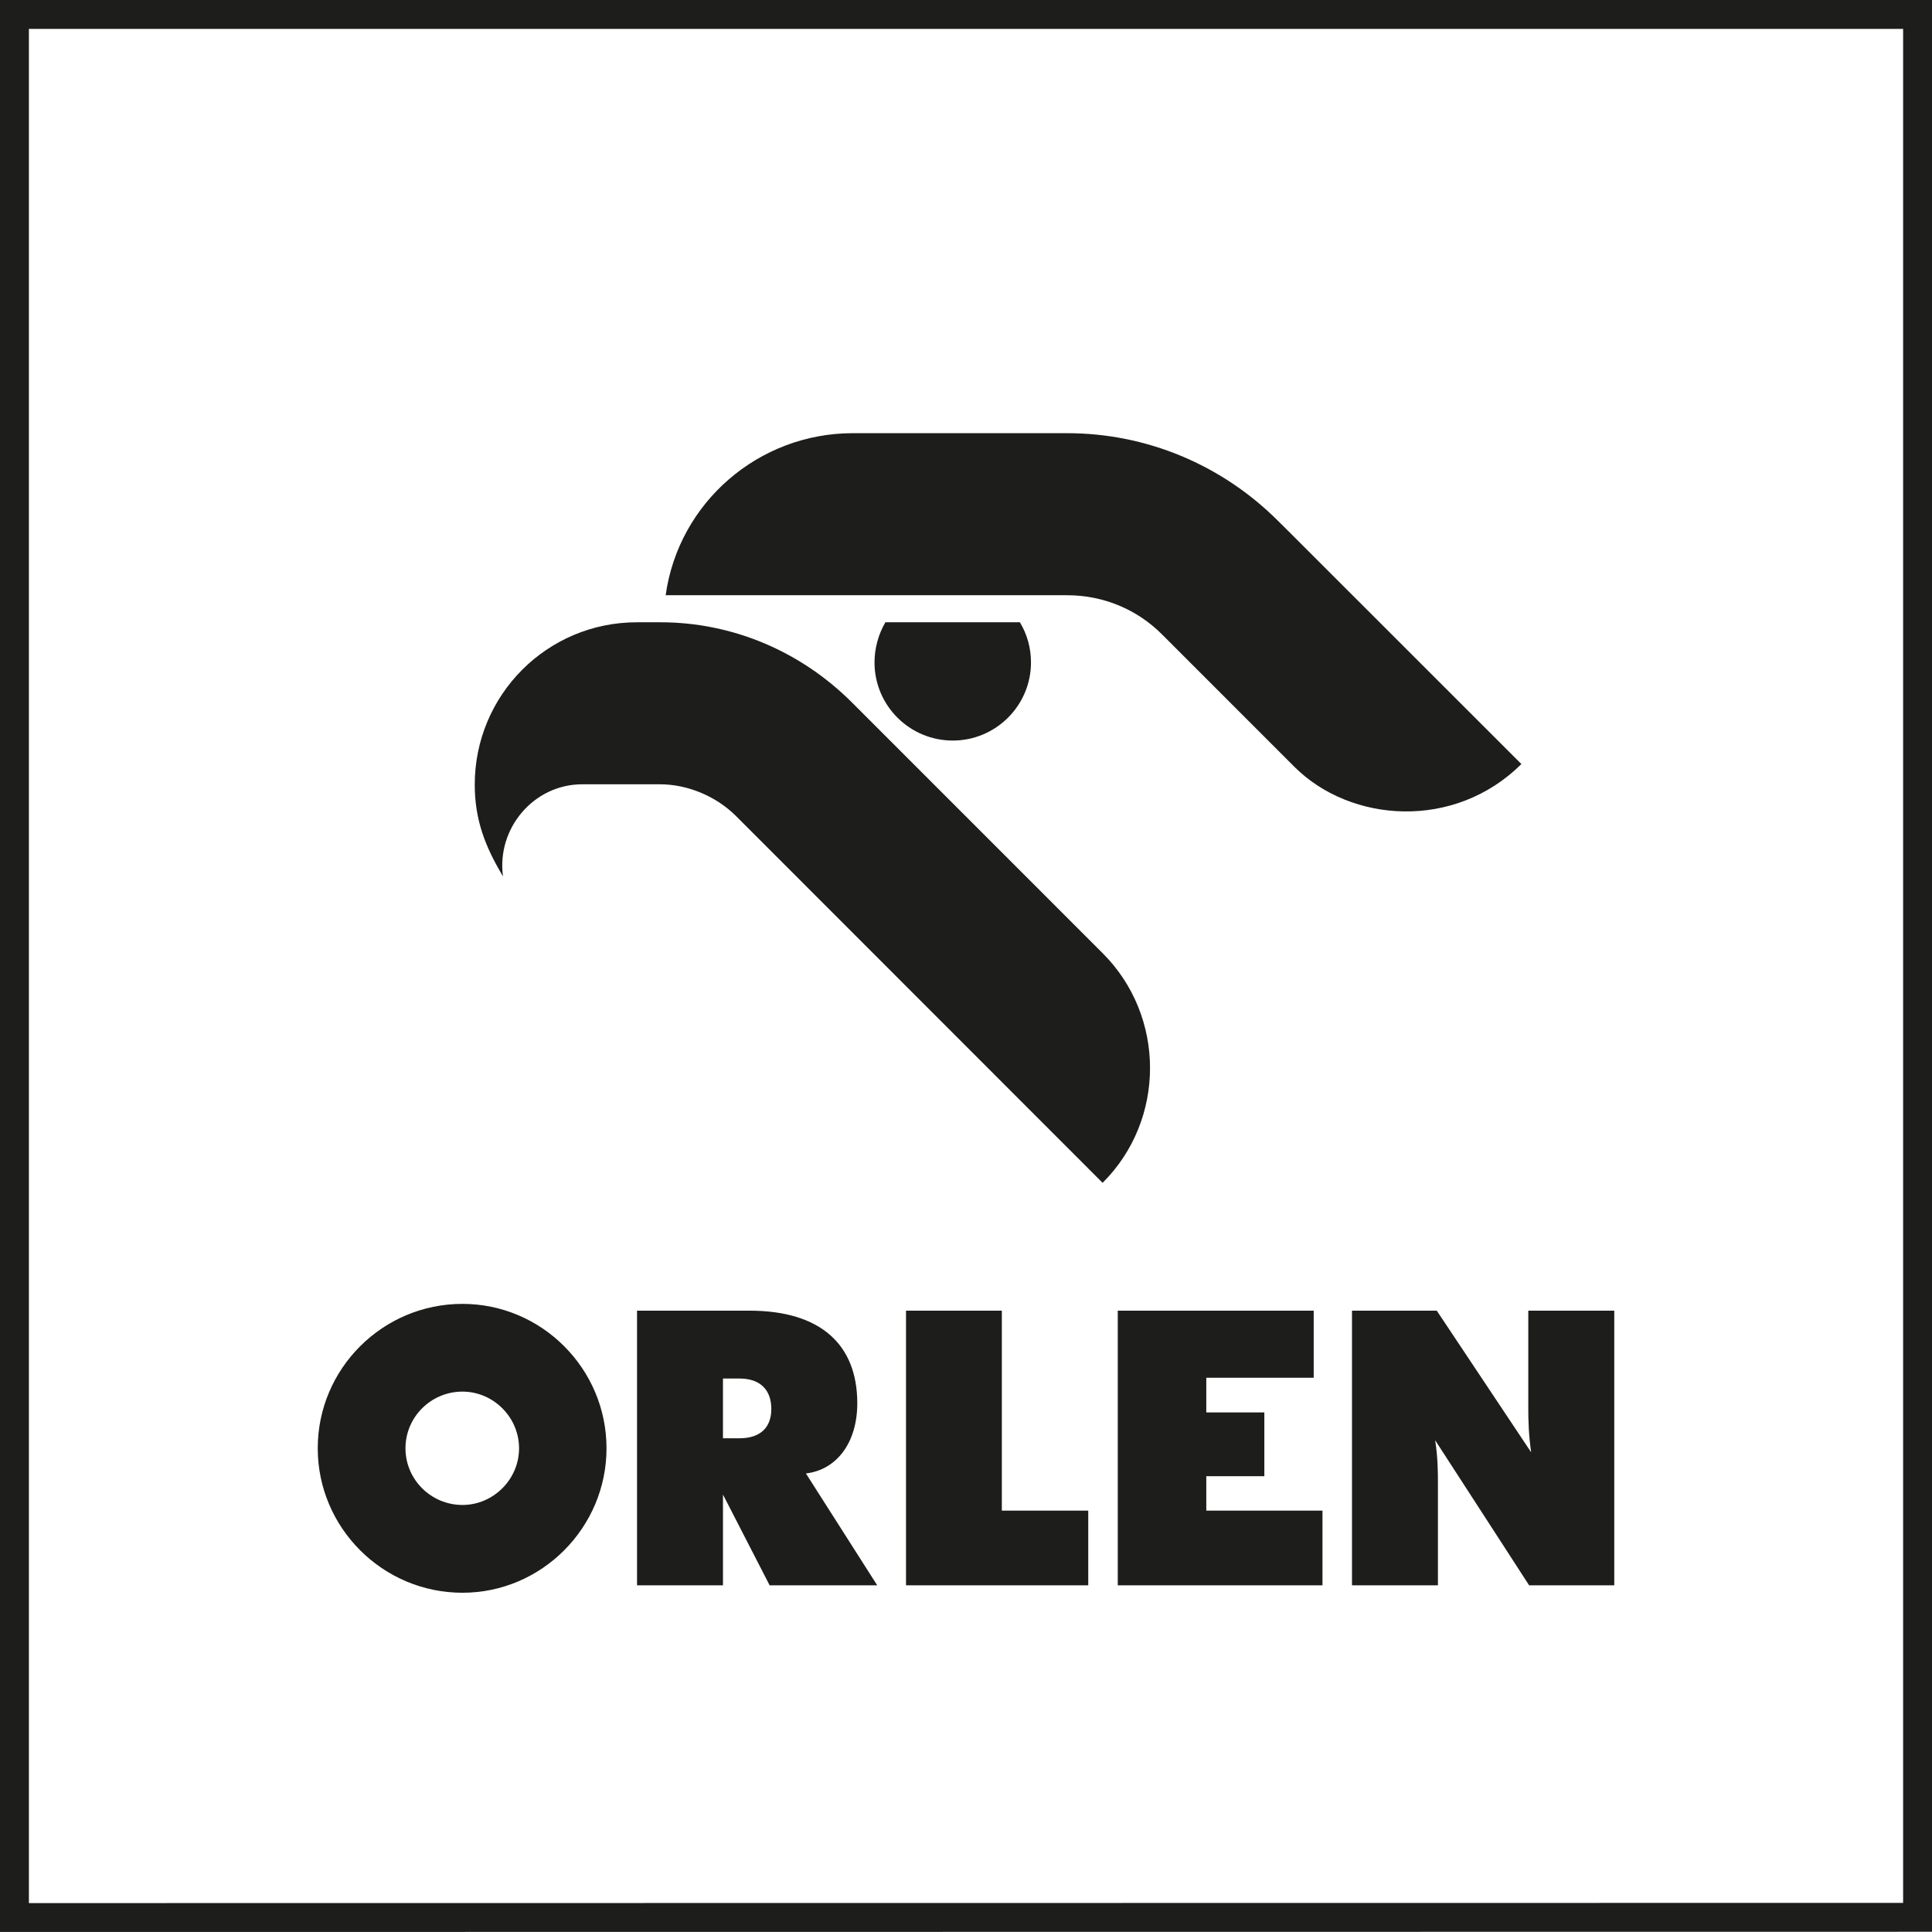 <svg xmlns="http://www.w3.org/2000/svg" id="Warstwa_1" viewBox="0 0 200 200"><defs><style>      .st0 {        fill: #1d1d1b;      }    </style></defs><path class="st0" d="M197.01,2.991v193.995l-194.019.021V2.991h194.019M200,0H0v199.997l2.991-0,194.019-.021,2.99-0V0h0Z"></path><path class="st0" d="M47.874,134.977c-8.267,0-14.982,6.708-14.982,14.95,0,8.218,6.715,14.954,14.982,14.954,8.197,0,14.912-6.736,14.912-14.954,0-8.242-6.715-14.95-14.912-14.95M47.874,155.793c-3.254,0-5.9-2.636-5.9-5.865,0-3.237,2.646-5.869,5.9-5.869,3.181,0,5.858,2.632,5.858,5.869,0,3.23-2.677,5.865-5.858,5.865M148.735,135.68h-8.777v28.432h8.896v-10.542c0-1.147-.004-2.646-.287-4.478l9.728,15.02h8.812v-28.432h-8.899v10.137c0,1.237.038,2.744.297,4.527l-9.77-14.663ZM120.317,65.697l13.706,13.709c5.813,5.781,16.544,6.568,23.472-.311l-23.769-23.762-1.458-1.447c-5.813-5.788-13.597-9.043-21.798-9.043h-22.196c-9.728,0-18.026,7.162-19.365,16.775h41.572c3.705,0,7.225,1.447,9.836,4.079M90.529,68.574c0,4.464,3.632,8.088,8.099,8.088,4.46,0,8.099-3.625,8.099-8.088,0-1.454-.381-2.894-1.15-4.156h-13.922c-.734,1.262-1.126,2.702-1.126,4.156M93.79,135.68v28.432h18.865v-7.732h-8.945v-20.7h-9.92ZM60.272,81.189h8.026c2.866,0,5.792,1.213,7.854,3.247l37.989,38.01c6.547-6.515,6.547-17.25,0-23.776l-25.915-25.919c-5.292-5.306-12.377-8.333-19.858-8.333h-2.433c-9.294,0-16.789,7.515-16.789,16.81,0,3.621,1.077,6.421,2.926,9.494-.678-4.964,3.177-9.532,8.2-9.532M124.875,152.815h6.009v-6.603h-6.009v-3.586h11.119v-6.945h-20.284v28.432h21.193v-7.732h-12.028v-3.565ZM83.426,152.532c3.202-.378,5.32-3.202,5.32-7.264,0-6.079-3.796-9.588-11.171-9.588h-11.629v28.432h8.896v-9.396l4.831,9.396h11.137l-7.382-11.581ZM76.561,148.889h-1.72v-6.184h1.72c2.164,0,3.286,1.206,3.286,3.146,0,1.957-1.174,3.038-3.286,3.038"></path></svg>